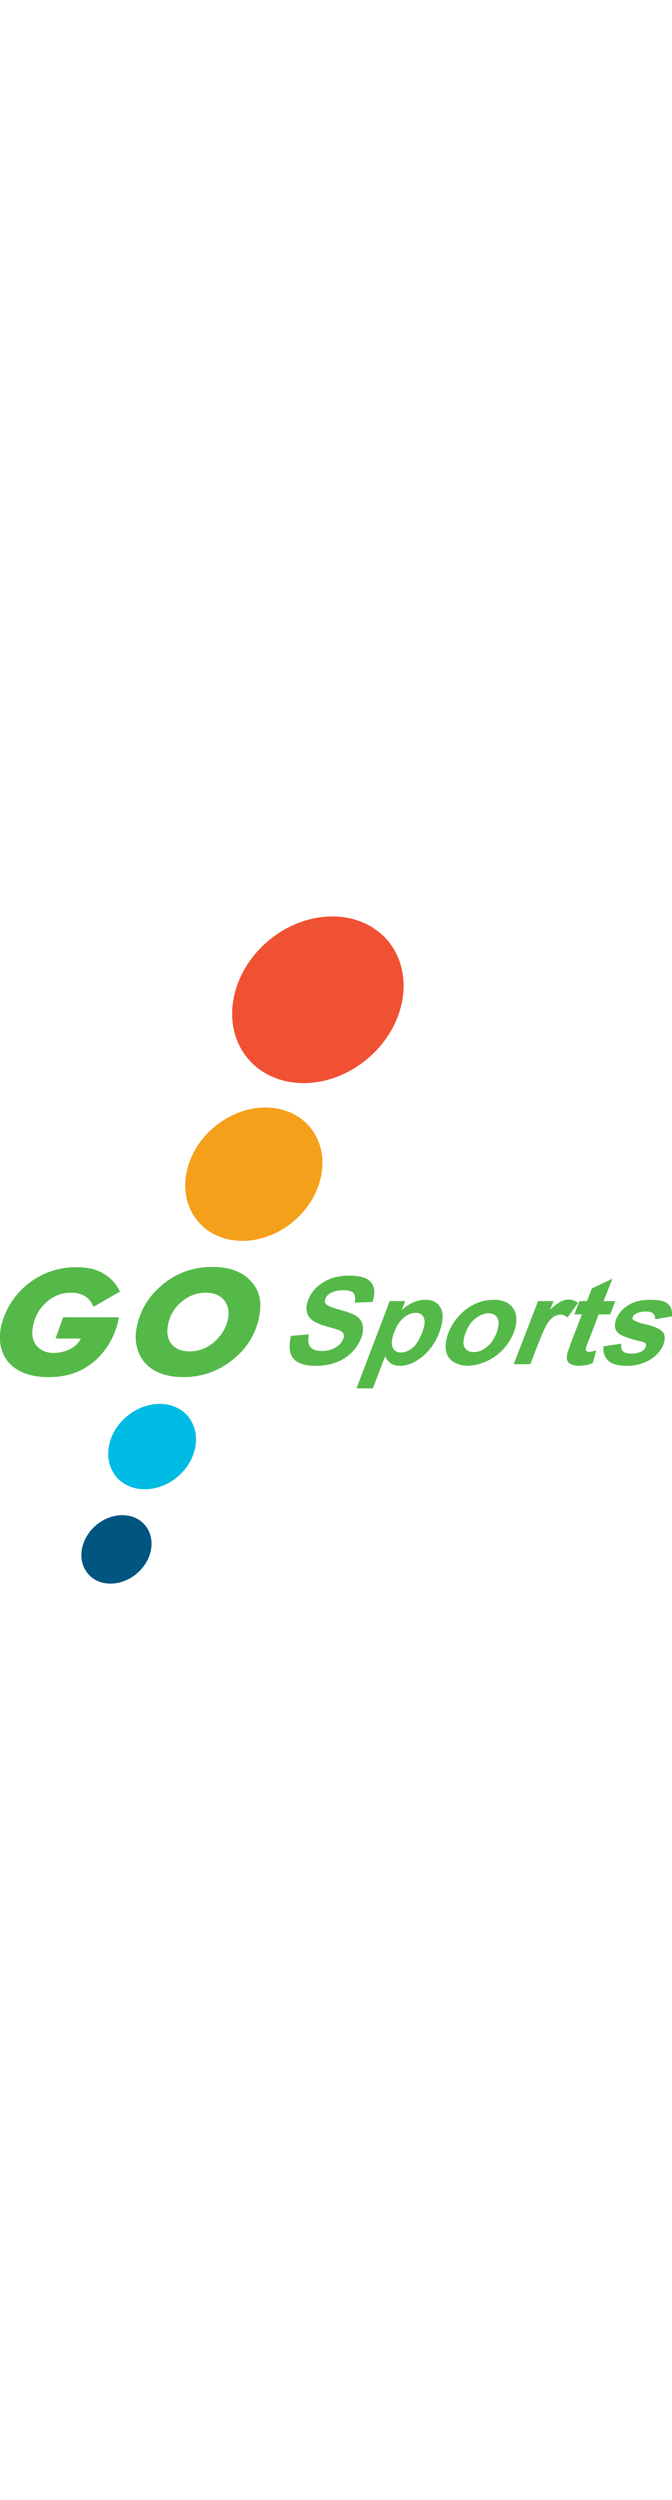 <svg xmlns="http://www.w3.org/2000/svg" viewBox="0 0 303.5 301.1" width="81px">
  <path fill="#f05133" d="M121.2 11c17.5-14.7 41.6-14.6 54 0 12.3 14.8 8.2 38.6-9.3 53.3-17.4 14.6-41.6 14.6-54-.2-12.3-14.7-8.1-38.5 9.3-53.1"/>
  <path fill="#f5a01a" d="M96.8 95c14-11.7 33.3-11.7 43.2.1 9.8 11.8 6.5 30.8-7.5 42.6-14 11.7-33.3 11.6-43.1-.1-10-11.8-6.6-30.9 7.4-42.6"/>
  <path fill="#00bce4" d="M57.3 225.6c9-7.5 21.3-7.5 27.6 0 6.3 7.6 4.2 19.8-4.7 27.3-9 7.5-21.3 7.5-27.7 0-6.3-7.6-4.2-19.8 4.8-27.3"/>
  <path fill="#005581" d="M43.4 274.7c7.2-6 17-6 22.1 0 5.1 6.1 3.4 15.9-3.8 21.9-7.1 6-17 6-22 0-5.1-6.1-3.4-15.8 3.7-21.9"/>
  <path fill="#54b948" d="M28.5 180.9h25.2a34 34 0 0 1-11 19.8c-5.6 4.8-12.4 7.2-20.5 7.2s-13.8-2-17.8-6.1c-3.9-4.1-5.2-9.6-4-16.4a34.6 34.6 0 0 1 33.9-27.1c4.9 0 8.9.8 12.1 2.7 3.3 1.8 5.9 4.5 7.8 8.3l-12 6.9a9.8 9.8 0 0 0-3.8-4.8c-1.6-1-3.7-1.6-6.2-1.6-4.2 0-8 1.4-11.2 4.3a18.5 18.5 0 0 0-6.1 10.9c-.7 3.6-.2 6.5 1.6 8.7 1.8 2.2 4.4 3.3 8 3.3a16.7 16.7 0 0 0 7.3-1.8 11.1 11.1 0 0 0 4.7-4.7H25.1l3.4-9.6"/>
  <path fill="#54b948" fill-rule="evenodd" d="M82.8 207.9c-3.6 0-6.7-.5-9.5-1.4-2.8-1-5.1-2.3-7-4.2A16 16 0 0 1 62 195c-.8-3-1-6-.3-9.3A32.1 32.1 0 0 1 72 167.4a34.2 34.2 0 0 1 24-9.2c7.5 0 13.2 2 17.1 6.2 4 4 5.3 9.4 4 16a31.8 31.8 0 0 1-10.3 18.2 35 35 0 0 1-24 9.3M93 169.8c-4.1 0-7.8 1.4-11.1 4.2a17.3 17.3 0 0 0-6 10.3c-.7 3.6-.2 6.5 1.6 8.7 1.8 2.2 4.6 3.3 8.3 3.3 4 0 7.7-1.5 11-4.3 3.3-3 5.4-6.4 6.2-10.5.6-3.4 0-6.2-1.9-8.4s-4.6-3.3-8.1-3.3Z"/>
  <path fill="#54b948" d="m131.5 189.3 8-.7c-.5 2.6-.3 4.5.7 5.7 1 1.2 2.6 1.8 5 1.8 2.6 0 4.7-.5 6.4-1.6a8 8 0 0 0 3.4-3.8c.4-1 .4-1.7.1-2.4-.3-.6-1-1.2-2.2-1.7l-5.7-1.7c-3.8-1-6.3-2.4-7.5-4-1.5-2-1.7-4.7-.5-7.8.7-2 2-4 3.8-5.7 1.8-1.7 4-3 6.5-4a24 24 0 0 1 8.2-1.3c5 0 8.3 1 10 3.2 1.6 2.2 1.8 5 .5 8.7l-8 .3c.4-2 .2-3.4-.5-4.3-.8-.9-2.3-1.3-4.6-1.3s-4.3.4-6 1.4c-1 .6-1.8 1.4-2.1 2.4-.4 1-.3 1.7.2 2.4.7.8 2.8 1.7 6.3 2.6 3.5 1 6 1.9 7.5 2.9s2.4 2.3 2.8 4a11 11 0 0 1-.8 6.2 19.2 19.2 0 0 1-11.3 10.7c-2.7 1-5.7 1.5-9.2 1.5-5 0-8.3-1.1-10.1-3.4-1.8-2.3-2-5.7-1-10.1Zm44.5-15.7h7l-1.6 4.2a18 18 0 0 1 5-3.5c2-.9 3.8-1.3 5.7-1.3 3.4 0 5.7 1.3 7 3.8 1.3 2.6 1 6.3-.7 10.9a25.4 25.4 0 0 1-7.8 11.1c-3.3 2.6-6.6 4-10 4a7 7 0 0 1-3.9-1c-1-.6-2-1.7-2.8-3.2l-5.5 14.4H161l15-39.4Zm2.1 13.8c-1.2 3.2-1.4 5.5-.8 7 .7 1.6 2 2.4 3.8 2.4s3.5-.7 5.2-2.1c1.7-1.4 3.1-3.7 4.4-7 1.1-3 1.4-5.1.7-6.6-.6-1.4-1.8-2.2-3.6-2.2s-3.6.7-5.4 2.1a14.6 14.6 0 0 0-4.2 6.4Zm24.6.1c1-2.5 2.5-5 4.7-7.3 2.1-2.4 4.5-4.1 7.3-5.4a20 20 0 0 1 8.3-1.8c4.3 0 7.3 1.4 9 4.2 1.6 2.8 1.7 6.3 0 10.6a23.6 23.6 0 0 1-20.4 15c-2.6 0-4.9-.6-6.8-1.8-2-1.2-3-3-3.4-5.2-.4-2.3 0-5 1.3-8.3Zm7.6.4c-1.1 2.8-1.3 5-.5 6.5s2.1 2.2 4.1 2.2 4-.7 5.8-2.2c2-1.5 3.5-3.7 4.6-6.6 1-2.8 1.2-5 .4-6.4-.7-1.5-2.1-2.3-4-2.3s-4 .8-5.9 2.3c-2 1.5-3.4 3.6-4.5 6.5Zm29.4 14.2H232l11-28.5h7l-1.6 4a22 22 0 0 1 4.7-3.7c1.2-.6 2.4-1 3.6-1a7 7 0 0 1 4.4 1.5l-4.8 6.6c-1-.9-2-1.3-3.1-1.3s-2 .3-3 .9c-1 .6-2 1.6-3 3.2-1 1.5-2.4 4.7-4.3 9.5l-3.4 8.8Zm38.2-28.5-2.3 6h-5.2l-4.4 11.5a18 18 0 0 0-1.4 4c0 .5 0 .8.3 1 .2.3.6.4 1.1.4.7 0 1.8-.2 3.3-.7l-1.6 5.8c-2 .8-4.2 1.2-6.4 1.2-1.3 0-2.5-.3-3.4-.7-1-.5-1.5-1-1.7-1.8-.3-.7-.2-1.7 0-3l1.8-5.3 4.8-12.4h-3.4l2.3-6h3.4l2.2-5.7 9.3-4.4-4 10.1h5.2Zm-5.3 20.4 8-1.2c-.2 1.5 0 2.6.7 3.4.7.7 2 1.1 3.7 1.1 2 0 3.6-.4 4.8-1a4 4 0 0 0 1.8-2c.2-.7.2-1.1 0-1.5-.2-.4-1-.7-2.1-1-5.6-1.3-9-2.6-10.2-3.7-1.7-1.5-2-3.6-1-6.4a13 13 0 0 1 5.4-6.2c2.6-1.7 6-2.5 10-2.5s6.6.6 8 1.9c1.4 1.2 2 3.1 1.8 5.6l-7.6 1.3c0-1-.2-2-.8-2.5-.6-.6-1.7-1-3.3-1-2 0-3.5.4-4.6 1a3 3 0 0 0-1.4 1.4c-.2.6-.2 1 .2 1.4a20 20 0 0 0 6.2 2.1c3.7 1 6 2 7.2 3.4 1 1.3 1.1 3.2.2 5.6-1 2.6-3 4.9-5.9 6.8a20.1 20.1 0 0 1-10.8 2.8c-3.8 0-6.6-.8-8.3-2.4a7.4 7.4 0 0 1-2-6.4Z"/>
</svg>